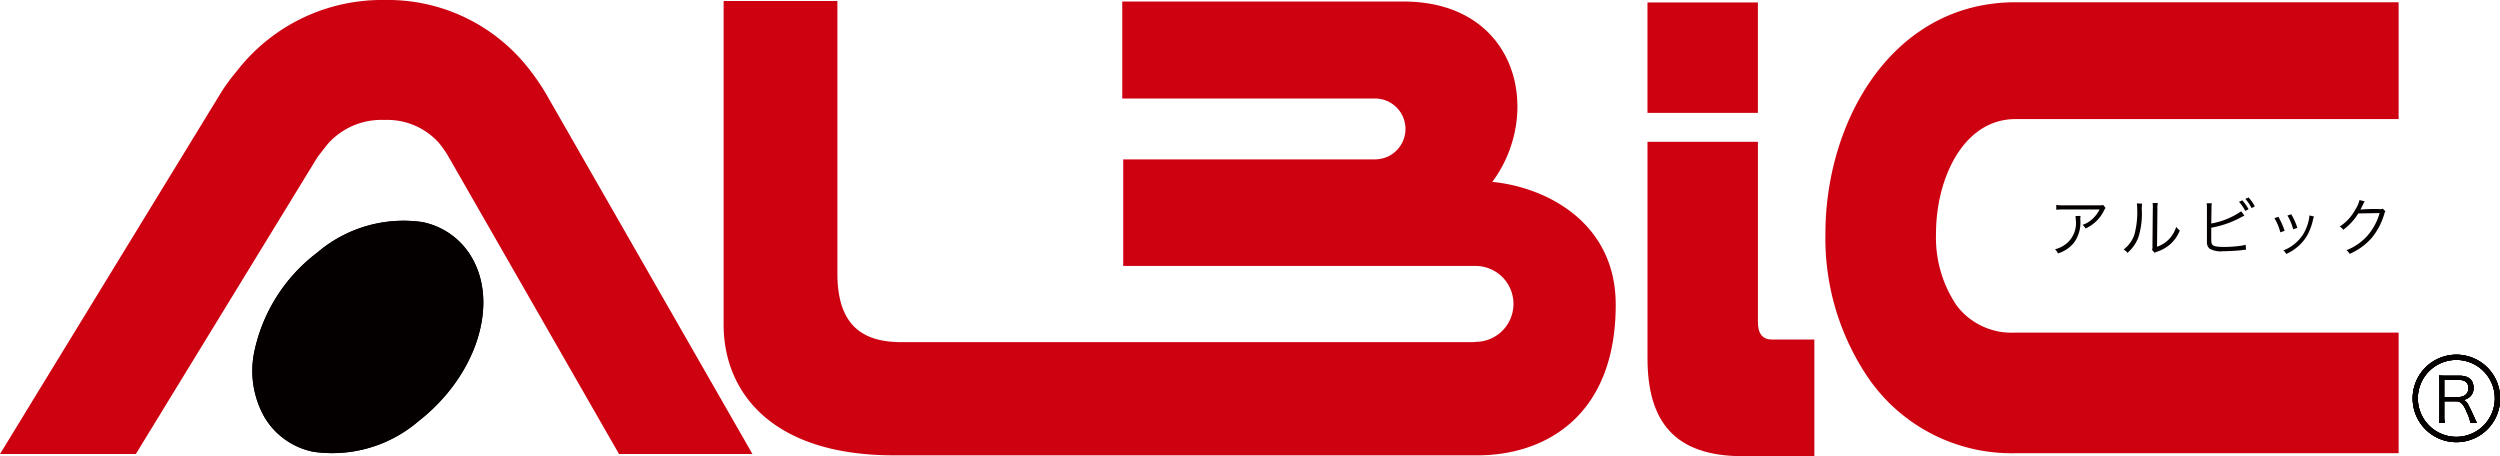 <svg xmlns="http://www.w3.org/2000/svg" width="120" height="21.898" viewBox="0 0 120 21.898">
  <g id="组_1858" data-name="组 1858" transform="translate(-83.012 -163.59)">
    <g id="组_390" data-name="组 390" transform="translate(198.819 180.618)">
      <g id="组_389" data-name="组 389" transform="translate(1.264 0.99)">
        <path id="路径_33" data-name="路径 33" d="M435.525,219.893a2.126,2.126,0,0,0-.175-.512c-.172-.408-.291-.528-.529-.525l-.554,0v.7a1.85,1.85,0,0,0,.024.339h-.277a1.853,1.853,0,0,0,.023-.335v-1.6a2.2,2.2,0,0,0-.023-.343c.105.008.187.012.325.012H435c.432,0,.671.2.671.573a.539.539,0,0,1-.177.439.638.638,0,0,1-.325.151c.124.034.2.115.3.328.072.139.143.293.238.5a2.094,2.094,0,0,0,.132.278Zm-.551-1.243a.482.482,0,0,0,.34-.127.4.4,0,0,0,.112-.3c0-.253-.15-.391-.432-.391h-.727v.822Z" transform="translate(-434.014 -217.612)" fill="#040000"/>
      </g>
      <path id="路径_34" data-name="路径 34" d="M430.223,216.739a2.1,2.1,0,1,0,2.1-2.1A2.1,2.1,0,0,0,430.223,216.739Zm.25,0a1.847,1.847,0,1,1,1.846,1.845A1.848,1.848,0,0,1,430.473,216.741Z" transform="translate(-430.223 -214.643)" fill="#040000"/>
    </g>
    <g id="组_392" data-name="组 392" transform="translate(198.819 180.618)">
      <g id="组_391" data-name="组 391" transform="translate(1.264 0.99)">
        <path id="路径_35" data-name="路径 35" d="M435.525,219.893a2.126,2.126,0,0,0-.175-.512c-.172-.408-.291-.528-.529-.525l-.554,0v.7a1.85,1.85,0,0,0,.024.339h-.277a1.853,1.853,0,0,0,.023-.335v-1.6a2.2,2.2,0,0,0-.023-.343c.105.008.187.012.325.012H435c.432,0,.671.2.671.573a.539.539,0,0,1-.177.439.638.638,0,0,1-.325.151c.124.034.2.115.3.328.072.139.143.293.238.5a2.094,2.094,0,0,0,.132.278Zm-.551-1.243a.482.482,0,0,0,.34-.127.4.4,0,0,0,.112-.3c0-.253-.15-.391-.432-.391h-.727v.822Z" transform="translate(-434.014 -217.612)" fill="#040000"/>
      </g>
      <path id="路径_36" data-name="路径 36" d="M430.223,216.739a2.1,2.1,0,1,0,2.1-2.1A2.1,2.1,0,0,0,430.223,216.739Zm.25,0a1.847,1.847,0,1,1,1.846,1.845A1.848,1.848,0,0,1,430.473,216.741Z" transform="translate(-430.223 -214.643)" fill="#040000"/>
    </g>
    <path id="路径_37" data-name="路径 37" d="M326.081,193.492c-.45,0-.68-.279-.68-.831V184h-5.3v10.389c0,3.014,1.278,4.7,4.562,4.7l3.447,0v-5.6Z" transform="translate(-158.009 -13.603)" fill="#ce0111"/>
    <path id="路径_38" data-name="路径 38" d="M354.842,169.521H373.23v-5.607l-2.011,0-16.378,0c-5.927,0-9.125,5.719-9.125,11.1a11.915,11.915,0,0,0,2.18,7.106,8.356,8.356,0,0,0,6.945,3.439H373.23v-5.79H354.842a3.3,3.3,0,0,1-2.831-1.305,5.822,5.822,0,0,1-.986-3.45C351.025,172.375,352.334,169.521,354.842,169.521Z" transform="translate(-175.084 -0.215)" fill="#ce0111"/>
    <path id="路径_39" data-name="路径 39" d="M109.214,168.08a10.909,10.909,0,0,0-.866-1.252,8.579,8.579,0,0,0-6.88-3.238,8.808,8.808,0,0,0-6.967,3.258l-.174.216a9.608,9.608,0,0,0-.674.919c-.013.024-9.421,15.4-9.516,15.56l-1.124,1.838h6.52s8.705-14.228,8.719-14.249l.265-.345c.007-.007.233-.293.233-.293a3.433,3.433,0,0,1,2.713-1.146h0a3.328,3.328,0,0,1,2.617,1.1,5.4,5.4,0,0,1,.424.6s8.219,14.333,8.219,14.333h6.406Z" fill="#ce0111"/>
    <path id="路径_40" data-name="路径 40" d="M129.848,197h0a3.528,3.528,0,0,0-2.352-1.651,6.372,6.372,0,0,0-5.039,1.47,8.034,8.034,0,0,0-3.029,4.811,4.515,4.515,0,0,0,.507,3.095,3.53,3.53,0,0,0,2.352,1.652,6.362,6.362,0,0,0,5.037-1.474C130.108,202.733,131.215,199.263,129.848,197Z" transform="translate(-24.221 -21.1)" fill="#040000"/>
    <path id="路径_41" data-name="路径 41" d="M129.848,197h0a3.528,3.528,0,0,0-2.352-1.651,6.372,6.372,0,0,0-5.039,1.47,8.034,8.034,0,0,0-3.029,4.811,4.515,4.515,0,0,0,.507,3.095,3.53,3.53,0,0,0,2.352,1.652,6.362,6.362,0,0,0,5.037-1.474C130.108,202.733,131.215,199.263,129.848,197Z" transform="translate(-24.221 -21.1)" fill="#040000"/>
    <path id="路径_42" data-name="路径 42" d="M325.4,169.238h-5.3l0-5.3h5.3Z" transform="translate(-158.009 -0.23)" fill="#ce0111"/>
    <path id="路径_43" data-name="路径 43" d="M224.054,172.417c2.438-3.27,1.261-8.656-4.269-8.658l-13.493,0v4.656h12.134v0h0a1.46,1.46,0,1,1,0,2.921H206.339v5.116h16.867a1.822,1.822,0,1,1,0,3.643h0v.014h-27.5c-1.725,0-3.087-.657-3.087-3.292V163.734h-5.461v15.535c0,3.214,2.277,6.273,8.17,6.273h28.011c3.277,0,6.64-1.905,6.64-7.227C229.982,174.341,226.614,172.665,224.054,172.417Z" transform="translate(-69.412 -0.096)" fill="#ce0111"/>
    <g id="组_393" data-name="组 393" transform="translate(181.652 173.068)">
      <path id="路径_44" data-name="路径 44" d="M379.98,193.611a.924.924,0,0,0-.011.21,1.639,1.639,0,0,1-.3,1.067,1.613,1.613,0,0,1-.777.523.581.581,0,0,0-.139-.2,1.411,1.411,0,0,0,.555-.278,1.279,1.279,0,0,0,.44-1.157.746.746,0,0,0-.013-.162Zm1.2-.384a.518.518,0,0,0-.075.122,1.805,1.805,0,0,1-.885.863.606.606,0,0,0-.147-.173,1.282,1.282,0,0,0,.481-.287,1.6,1.6,0,0,0,.338-.452h-1.723a2.5,2.5,0,0,0-.356.016v-.233a2.12,2.12,0,0,0,.36.019l1.627,0c.2,0,.2,0,.259-.022Z" transform="translate(-378.752 -192.724)" fill="#040000"/>
      <path id="路径_45" data-name="路径 45" d="M389.515,192.835a1.885,1.885,0,0,0-.017.263,3.751,3.751,0,0,1-.163,1.35,1.835,1.835,0,0,1-.526.749.544.544,0,0,0-.182-.164,1.5,1.5,0,0,0,.513-.7,4.147,4.147,0,0,0,.137-1.3,1.409,1.409,0,0,0-.015-.214Zm.753-.032a1.1,1.1,0,0,0-.019.268l-.019,1.83a1.409,1.409,0,0,0,.566-.353,1.505,1.505,0,0,0,.355-.6.849.849,0,0,0,.172.173,1.706,1.706,0,0,1-.611.78,1.953,1.953,0,0,1-.432.221.906.906,0,0,1-.1.036c-.034.016-.042.019-.069.033l-.12-.139a.505.505,0,0,0,.02-.206l.017-1.772a1.4,1.4,0,0,0-.011-.27Z" transform="translate(-385.333 -192.536)" fill="#040000"/>
      <path id="路径_46" data-name="路径 46" d="M400.773,193.259a3.65,3.65,0,0,0,1.437-.587l.154.206c-.046.022-.053.024-.127.063a4.686,4.686,0,0,1-1.464.519v.444a.071.071,0,0,1,0,.017v.032c0,.213.012.283.065.333s.106.064.23.081a2.768,2.768,0,0,0,.356.016,5.539,5.539,0,0,0,.7-.048,1.35,1.35,0,0,0,.3-.06l.018.243c-.057,0-.057,0-.287.029-.191.02-.591.041-.8.041a1.121,1.121,0,0,1-.663-.122.4.4,0,0,1-.126-.293c0-.049,0-.111,0-.236v-1.4a1.529,1.529,0,0,0-.014-.25h.248a1.426,1.426,0,0,0-.015.255Zm1.491-1.114a2.4,2.4,0,0,1,.3.426l-.158.085a2.085,2.085,0,0,0-.3-.437Zm.3-.137a2.02,2.02,0,0,1,.3.428l-.154.085a1.987,1.987,0,0,0-.3-.442Z" transform="translate(-393.273 -192.008)" fill="#040000"/>
      <path id="路径_47" data-name="路径 47" d="M410.517,194.552a3.49,3.49,0,0,1,.3.673l-.207.072a2.5,2.5,0,0,0-.283-.681Zm1.708-.016a1.616,1.616,0,0,0-.065.243,2.863,2.863,0,0,1-.266.678,2.207,2.207,0,0,1-1,.878.6.6,0,0,0-.137-.171,1.955,1.955,0,0,0,.959-.789,2.24,2.24,0,0,0,.257-.652,1.382,1.382,0,0,0,.032-.207v-.03Zm-1.09-.106a3.117,3.117,0,0,1,.294.653l-.2.068a2.709,2.709,0,0,0-.277-.663Z" transform="translate(-399.795 -193.623)" fill="#040000"/>
      <path id="路径_48" data-name="路径 48" d="M420.926,192.447a.513.513,0,0,0-.068.125c-.08.162-.106.213-.139.269a7.407,7.407,0,0,1,.915-.023.289.289,0,0,0,.158-.022l.128.127c-.028.037-.028.039-.061.147a3.162,3.162,0,0,1-.606,1.141,2.963,2.963,0,0,1-1.053.757.445.445,0,0,0-.151-.177,2.59,2.59,0,0,0,1.069-.769,2.834,2.834,0,0,0,.523-1.014l-1.024.018a2.808,2.808,0,0,1-.723.787.443.443,0,0,0-.168-.156,2.274,2.274,0,0,0,.758-.83,1.367,1.367,0,0,0,.192-.443Z" transform="translate(-406.06 -192.259)" fill="#040000"/>
    </g>
    <g id="组_395" data-name="组 395" transform="translate(198.819 180.618)">
      <g id="组_394" data-name="组 394" transform="translate(1.264 0.99)">
        <path id="路径_49" data-name="路径 49" d="M435.525,219.893a2.126,2.126,0,0,0-.175-.512c-.172-.408-.291-.528-.529-.525l-.554,0v.7a1.85,1.85,0,0,0,.024.339h-.277a1.853,1.853,0,0,0,.023-.335v-1.6a2.2,2.2,0,0,0-.023-.343c.105.008.187.012.325.012H435c.432,0,.671.2.671.573a.539.539,0,0,1-.177.439.638.638,0,0,1-.325.151c.124.034.2.115.3.328.072.139.143.293.238.5a2.094,2.094,0,0,0,.132.278Zm-.551-1.243a.482.482,0,0,0,.34-.127.4.4,0,0,0,.112-.3c0-.253-.15-.391-.432-.391h-.727v.822Z" transform="translate(-434.014 -217.612)" fill="#040000"/>
      </g>
      <path id="路径_50" data-name="路径 50" d="M430.223,216.739a2.1,2.1,0,1,0,2.1-2.1A2.1,2.1,0,0,0,430.223,216.739Zm.25,0a1.847,1.847,0,1,1,1.846,1.845A1.848,1.848,0,0,1,430.473,216.741Z" transform="translate(-430.223 -214.643)" fill="#040000"/>
    </g>
    <g id="组_397" data-name="组 397" transform="translate(198.819 180.618)">
      <g id="组_396" data-name="组 396" transform="translate(1.264 0.99)">
        <path id="路径_51" data-name="路径 51" d="M435.525,219.893a2.126,2.126,0,0,0-.175-.512c-.172-.408-.291-.528-.529-.525l-.554,0v.7a1.85,1.85,0,0,0,.024.339h-.277a1.853,1.853,0,0,0,.023-.335v-1.6a2.2,2.2,0,0,0-.023-.343c.105.008.187.012.325.012H435c.432,0,.671.2.671.573a.539.539,0,0,1-.177.439.638.638,0,0,1-.325.151c.124.034.2.115.3.328.072.139.143.293.238.5a2.094,2.094,0,0,0,.132.278Zm-.551-1.243a.482.482,0,0,0,.34-.127.4.4,0,0,0,.112-.3c0-.253-.15-.391-.432-.391h-.727v.822Z" transform="translate(-434.014 -217.612)" fill="#040000"/>
      </g>
      <path id="路径_52" data-name="路径 52" d="M430.223,216.739a2.1,2.1,0,1,0,2.1-2.1A2.1,2.1,0,0,0,430.223,216.739Zm.25,0a1.847,1.847,0,1,1,1.846,1.845A1.848,1.848,0,0,1,430.473,216.741Z" transform="translate(-430.223 -214.643)" fill="#040000"/>
    </g>
  </g>
</svg>
